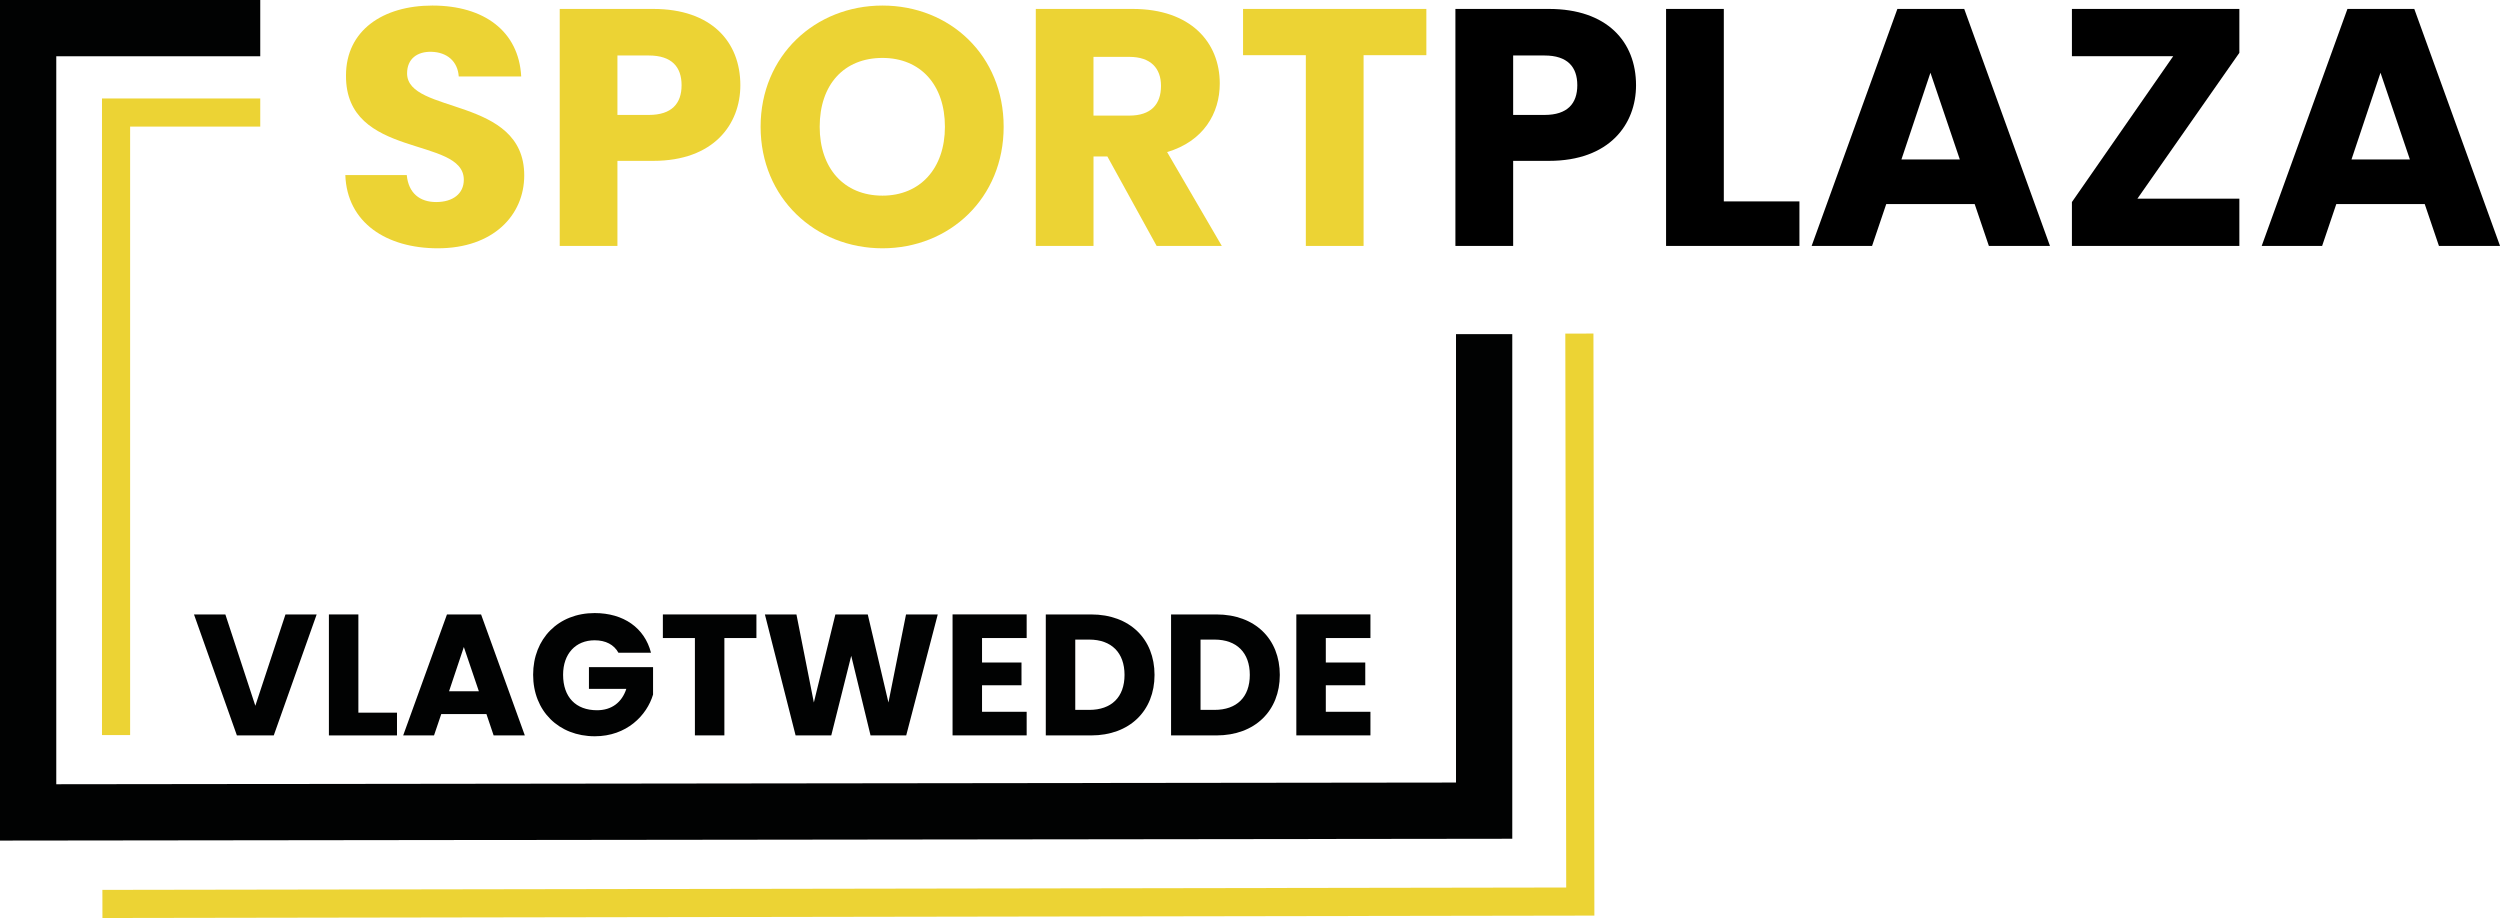 <?xml version="1.0" encoding="utf-8"?>
<!-- Generator: Adobe Illustrator 28.1.0, SVG Export Plug-In . SVG Version: 6.00 Build 0)  -->
<svg version="1.1" xmlns="http://www.w3.org/2000/svg" xmlns:xlink="http://www.w3.org/1999/xlink" x="0px" y="0px"
	 viewBox="0 0 710.85 261.03" style="enable-background:new 0 0 710.85 261.03;" xml:space="preserve">
<style type="text/css">
	.st0{fill:#ECD334;}
	.st1{fill:#010202;}
	.st2{fill:none;stroke:#010202;stroke-width:16;stroke-miterlimit:10;}
	.st3{fill:none;stroke:#ECD334;stroke-width:8;stroke-miterlimit:10;}
</style>
<g id="Laag_1">
</g>
<g id="Laag_2">
	<g>
		<path class="st0" d="M124.49,70.6c-14.5,0-25.82-7.2-26.3-20.83h17.47c0.48,5.18,3.74,7.68,8.35,7.68c4.8,0,7.87-2.4,7.87-6.34
			c0-12.48-33.69-5.76-33.5-29.66c0-12.77,10.46-19.87,24.57-19.87c14.69,0,24.57,7.3,25.25,20.16h-17.76
			c-0.29-4.32-3.36-6.91-7.78-7.01c-3.94-0.1-6.91,1.92-6.91,6.14c0,11.71,33.31,6.43,33.31,28.99
			C149.07,61.19,140.24,70.6,124.49,70.6z"/>
		<path class="st0" d="M185.74,45.74h-10.18v24.19h-16.41V2.54h26.59c16.51,0,24.77,9.31,24.77,21.69
			C210.51,35.37,202.92,45.74,185.74,45.74z M184.49,32.68c6.53,0,9.31-3.26,9.31-8.45s-2.78-8.45-9.31-8.45h-8.93v16.9H184.49z"/>
		<path class="st0" d="M250.92,70.6c-19.1,0-34.65-14.3-34.65-34.56c0-20.25,15.55-34.46,34.65-34.46
			c19.2,0,34.46,14.21,34.46,34.46C285.39,56.3,270.03,70.6,250.92,70.6z M250.92,55.63c10.75,0,17.76-7.78,17.76-19.58
			c0-12-7.01-19.58-17.76-19.58c-10.94,0-17.85,7.58-17.85,19.58C233.07,47.85,239.98,55.63,250.92,55.63z"/>
		<path class="st0" d="M322.06,2.54c16.51,0,24.77,9.5,24.77,21.21c0,8.45-4.61,16.42-14.97,19.49l15.55,26.69h-18.53l-14.01-25.44
			h-3.94v25.44h-16.41V2.54H322.06z M321.1,16.17h-10.18v16.7h10.18c6.14,0,9.02-3.17,9.02-8.45
			C330.12,19.44,327.24,16.17,321.1,16.17z"/>
		<path class="st0" d="M353.45,2.54h52.12v13.15h-17.85v54.24h-16.42V15.69h-17.85V2.54z"/>
		<path d="M440.43,45.74h-10.18v24.19h-16.42V2.54h26.59c16.51,0,24.77,9.31,24.77,21.69C465.19,35.37,457.61,45.74,440.43,45.74z
			 M439.18,32.68c6.53,0,9.31-3.26,9.31-8.45s-2.78-8.45-9.31-8.45h-8.93v16.9H439.18z"/>
		<path d="M490.15,2.54v54.72h21.5v12.67h-37.92V2.54H490.15z"/>
		<path d="M561.48,58.03h-25.15l-4.03,11.9h-17.18L539.5,2.54h19.01l24.38,67.39h-17.37L561.48,58.03z M548.9,20.68l-8.25,24.67
			h16.61L548.9,20.68z"/>
		<path d="M636.74,15.02l-28.99,41.47h28.99v13.44h-47.61V57.45l28.8-41.47h-28.8V2.54h47.61V15.02z"/>
		<path d="M689.45,58.03H664.3l-4.03,11.9h-17.18l24.38-67.39h19.01l24.38,67.39h-17.37L689.45,58.03z M676.87,20.68l-8.25,24.67
			h16.61L676.87,20.68z"/>
	</g>
	<g>
		<path class="st1" d="M81.17,174.71h8.87l-12.2,34.4H67.36l-12.2-34.4h8.92l8.52,25.97L81.17,174.71z"/>
		<path class="st1" d="M101.9,174.71v27.93h10.98v6.47H93.52v-34.4H101.9z"/>
		<path class="st1" d="M138.31,203.03h-12.84l-2.06,6.08h-8.77l12.45-34.4h9.7l12.44,34.4h-8.87L138.31,203.03z M131.89,183.97
			l-4.21,12.59h8.48L131.89,183.97z"/>
		<path class="st1" d="M185.1,185.59h-9.26c-1.27-2.3-3.63-3.53-6.76-3.53c-5.39,0-8.97,3.82-8.97,9.8c0,6.37,3.63,10.09,9.65,10.09
			c4.16,0,7.06-2.21,8.33-6.08h-10.63v-6.17h18.23v7.79c-1.76,5.93-7.5,11.86-16.56,11.86c-10.29,0-17.54-7.2-17.54-17.49
			s7.2-17.54,17.49-17.54C177.31,174.32,183.29,178.53,185.1,185.59z"/>
		<path class="st1" d="M188.48,174.71h26.6v6.71h-9.11v27.68h-8.38v-27.68h-9.11V174.71z"/>
		<path class="st1" d="M217.49,174.71h8.97l4.95,25.04l6.12-25.04h9.21l5.88,25.04l5-25.04h9.02l-8.97,34.4h-10.14l-5.49-22.64
			l-5.68,22.64h-10.14L217.49,174.71z"/>
		<path class="st1" d="M291.92,181.42h-12.69v6.96h11.22v6.47h-11.22v7.54h12.69v6.71h-21.07v-34.4h21.07V181.42z"/>
		<path class="st1" d="M328.28,191.91c0,10.19-7.06,17.2-18.03,17.2h-12.89v-34.4h12.89C321.22,174.71,328.28,181.67,328.28,191.91z
			 M309.71,201.85c6.32,0,10.04-3.62,10.04-9.95c0-6.32-3.72-10.04-10.04-10.04h-3.97v19.99H309.71z"/>
		<path class="st1" d="M363.9,191.91c0,10.19-7.06,17.2-18.03,17.2h-12.89v-34.4h12.89C356.84,174.71,363.9,181.67,363.9,191.91z
			 M345.33,201.85c6.32,0,10.04-3.62,10.04-9.95c0-6.32-3.72-10.04-10.04-10.04h-3.97v19.99H345.33z"/>
		<path class="st1" d="M389.67,181.42h-12.69v6.96h11.22v6.47h-11.22v7.54h12.69v6.71h-21.07v-34.4h21.07V181.42z"/>
	</g>
	<path class="st2" d="M74,8C52,8,30,8,8,8c0,74.33,0,148.67,0,223c138-0.17,276-0.33,414-0.5c0-45.17,0-90.33,0-135.5"/>
	<path class="st3" d="M74,32c-13.67,0-27.33,0-41,0c0,59,0,118,0,177"/>
	<path class="st3" d="M449.08,94.85c0.09,53.83,0.18,107.67,0.26,161.5c-140.07,0.23-280.14,0.46-420.22,0.68"/>
</g>
</svg>
